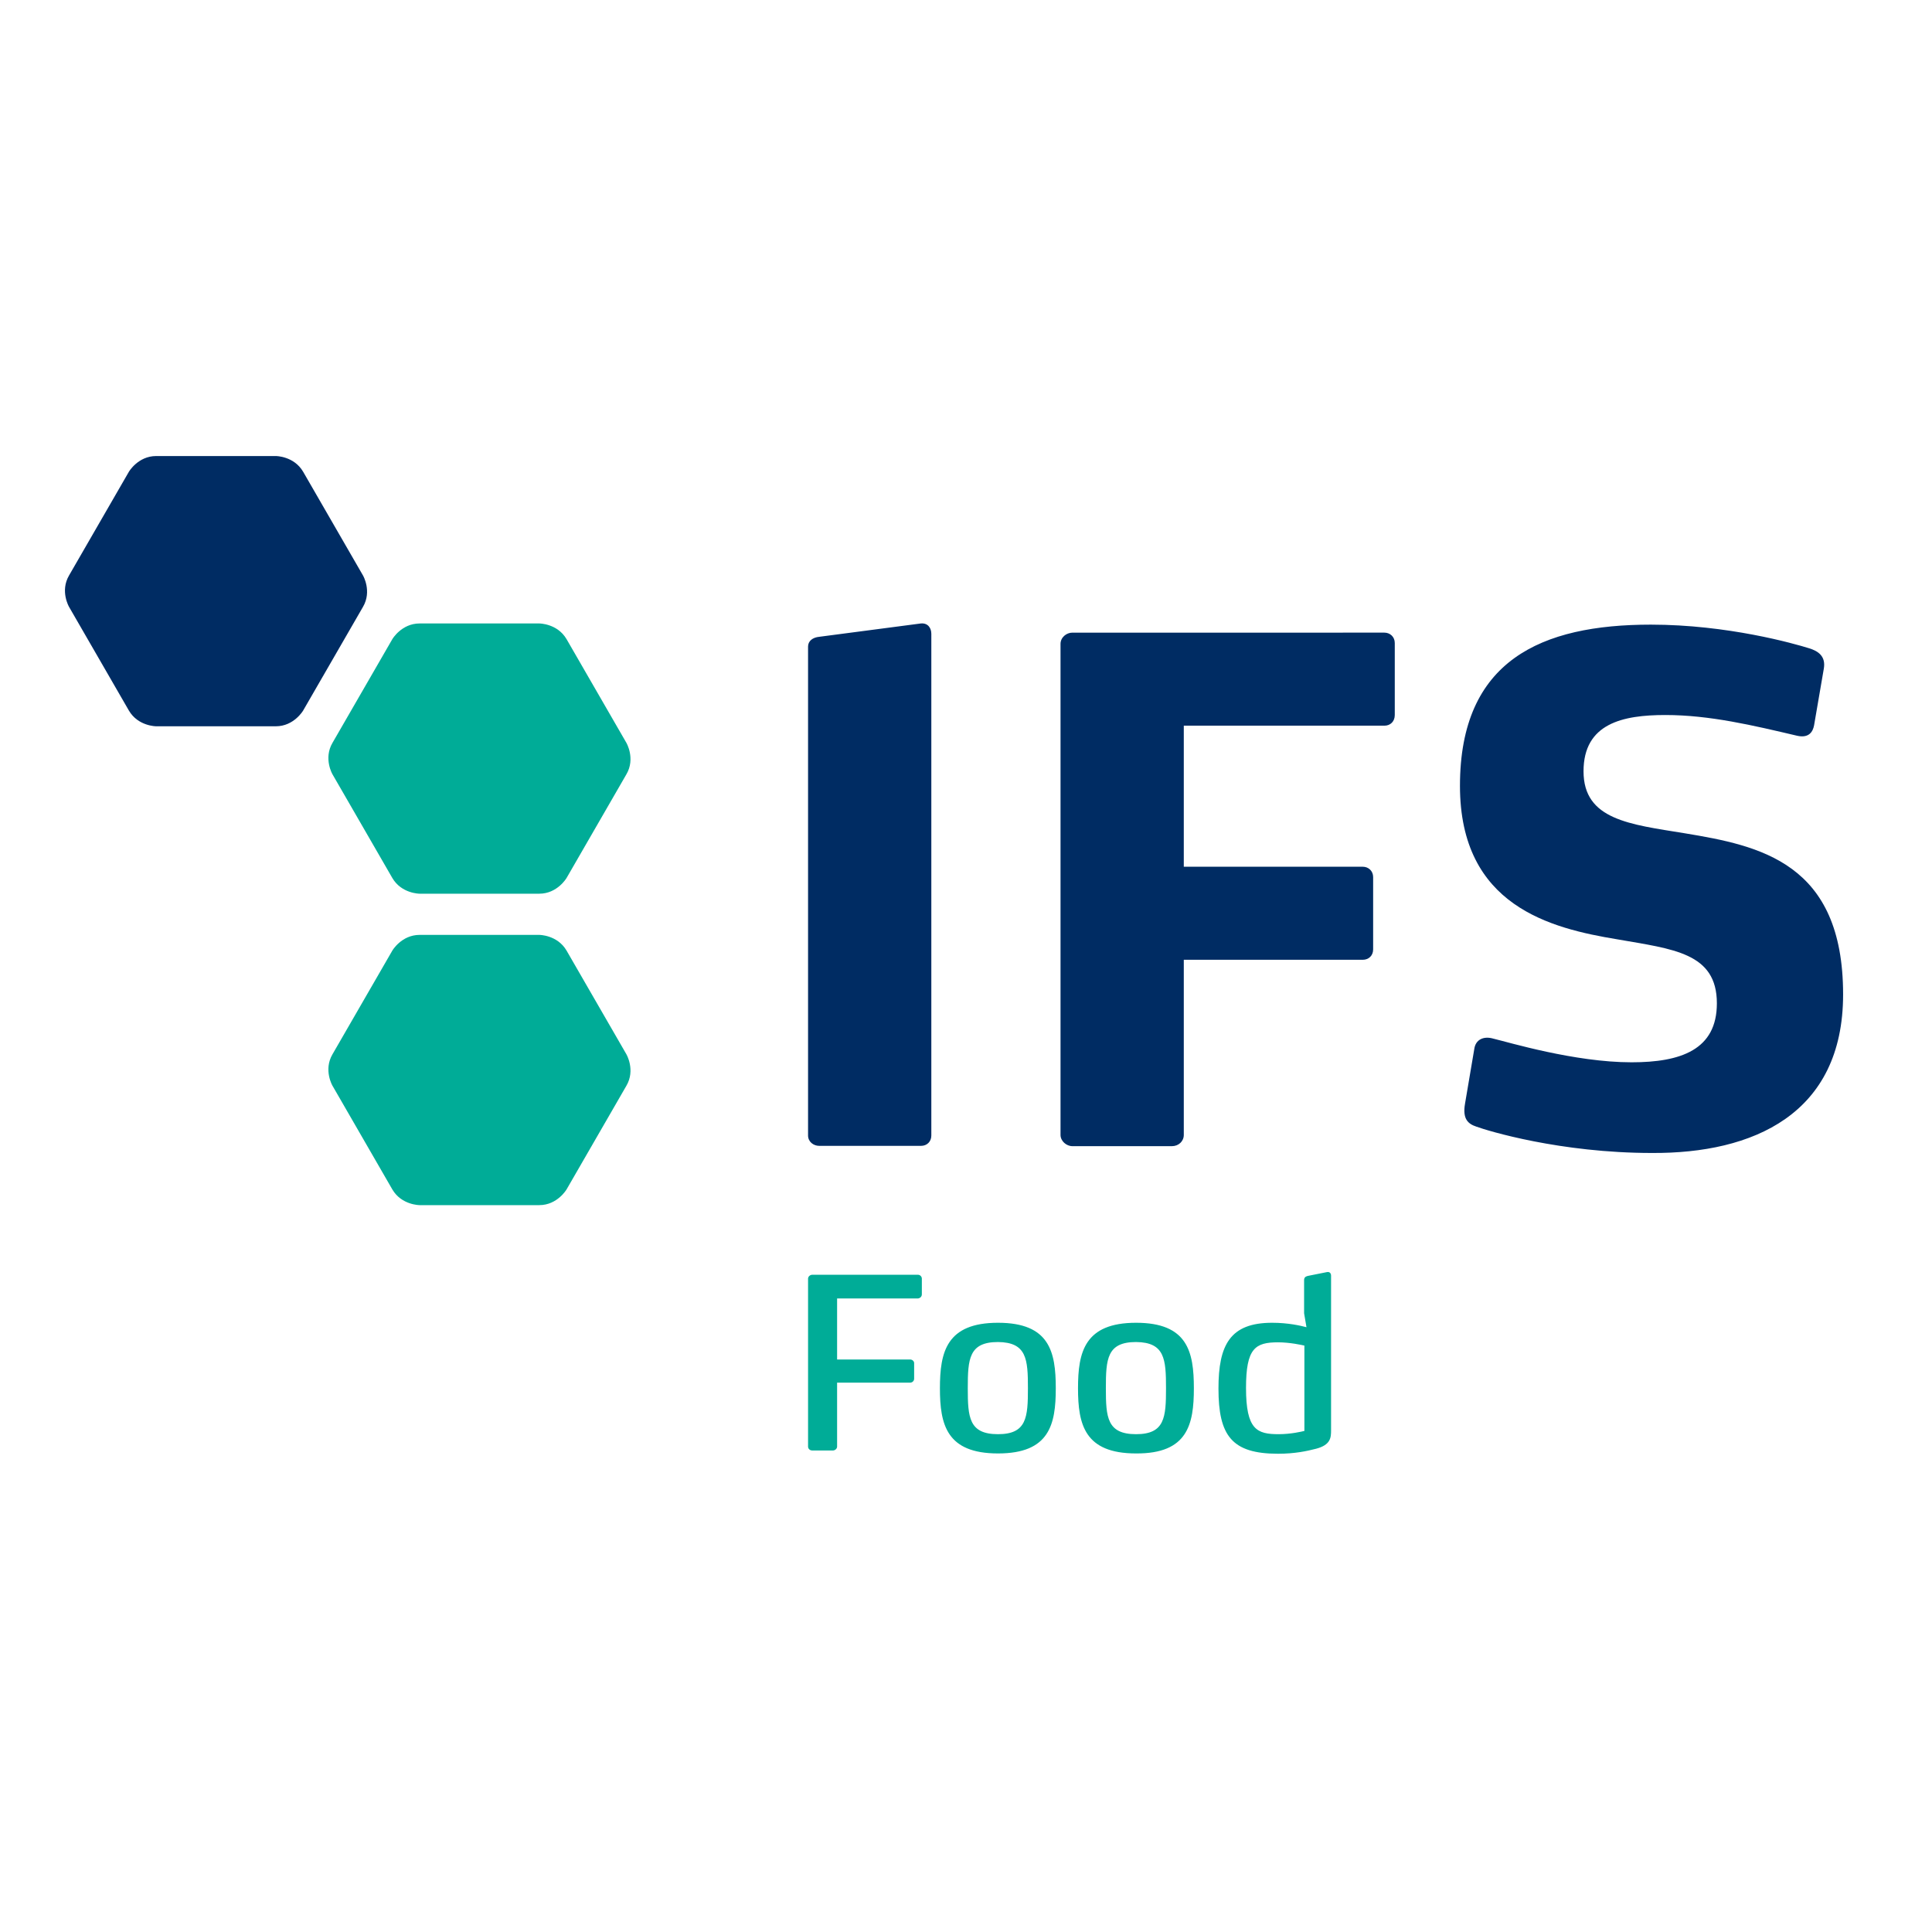 <?xml version="1.0" encoding="utf-8"?>
<!-- Generator: Adobe Illustrator 19.0.0, SVG Export Plug-In . SVG Version: 6.00 Build 0)  -->
<svg version="1.1" id="layer" xmlns="http://www.w3.org/2000/svg" xmlns:xlink="http://www.w3.org/1999/xlink" x="0px" y="0px"
	 viewBox="-153 -46 652 652" style="enable-background:new -153 -46 652 652;" xml:space="preserve">
<style type="text/css">
	.st0{fill:#002C63;}
	.st1{fill:#00AC97;}
</style>
<path class="st0" d="M469,289.6c0-44.5-28.1-50.2-53.5-54.4c-18.4-3-34.1-4.5-34.1-20.9c0-16.2,13.3-19,27.6-19
	c15,0,29.6,3.5,44.5,7c4,0.9,5.3-1.4,5.7-3.5l3.3-19.2c0.7-4.2-2-5.9-4.9-6.8c-5.1-1.6-27.6-8-53.5-8c-36.9,0-64.4,12-64.4,54.4
	c0,40.6,30.7,48.1,53.1,51.8c18.8,3.3,33.6,4.5,33.6,21.6c0,15.7-12.2,19.9-28.8,19.9c-19.2,0-41.6-6.8-46.7-8
	c-3.1-0.9-6,0.2-6.4,3.7l-3.1,18.3c-0.9,5.2,1.1,6.8,3.8,7.7c3.8,1.4,28.3,8.9,59.3,8.9C438.5,343.3,469,330.1,469,289.6
	 M317.7,195.3V171c0-2.1-1.6-3.5-3.5-3.5H208.9c-2,0-4,1.6-4,3.8v165.7c0,2.1,2,3.8,4,3.8h33.6c2.2,0,4-1.6,4-3.8v-59.1h60.4
	c2,0,3.5-1.4,3.5-3.5V250c0-2.1-1.6-3.5-3.5-3.5h-60.4v-47.6h67.7C316.2,198.9,317.7,197.5,317.7,195.3 M161.3,337.2V167.9
	c0-1.9-1.1-3.7-3.5-3.5l-34.3,4.5c-2.2,0.2-3.8,1.4-3.8,3.3v165c0,2.1,1.8,3.5,3.8,3.5h34.3C159.8,340.7,161.3,339.3,161.3,337.2"/>
<path class="st0" d="M-109.5,113.2c0,0,3.1-5.3,9.2-5.3h40.4c0,0,6.1,0,9.2,5.3l20.2,35c0,0,3.1,5.3,0,10.6l-20.2,35
	c0,0-3.1,5.3-9.2,5.3h-40.4c0,0-6.1,0-9.2-5.3l-20.2-35c0,0-3.1-5.3,0-10.6L-109.5,113.2z"/>
<path class="st1" d="M-20.6,274.8c0,0,3.1-5.3,9.2-5.3h40.4c0,0,6.1,0,9.2,5.3l20.2,35c0,0,3.1,5.3,0,10.6l-20.2,35
	c0,0-3.1,5.3-9.2,5.3h-40.4c0,0-6.1,0-9.2-5.3l-20.2-35c0,0-3.1-5.3,0-10.6L-20.6,274.8z"/>
<path class="st1" d="M-20.6,169.7c0,0,3.1-5.3,9.2-5.3h40.4c0,0,6.1,0,9.2,5.3l20.2,35c0,0,3.1,5.3,0,10.6l-20.2,35
	c0,0-3.1,5.3-9.2,5.3h-40.4c0,0-6.1,0-9.2-5.3l-20.2-35c0,0-3.1-5.3,0-10.6L-20.6,169.7z"/>
<path class="st1" d="M287.2,436.9c-0.8,0.2-4.5,1.1-8.7,1.1c-7.3,0-11-1.5-11-15.6c0-13.4,3.1-15.4,10.8-15.4c4,0,8,0.9,8.9,1.1
	V436.9z M296.2,436.7v-52.2c0-0.7-0.4-1.4-1.4-1.2l-6.5,1.3c-0.8,0.2-1.2,0.6-1.2,1.4v11.2l0.8,4.7c-1.9-0.5-6.1-1.5-11.6-1.5
	c-14.2,0-18.1,7.5-18.1,22.2c0,15.9,4.5,22,20.1,22c5.7,0,9.8-0.9,12.9-1.7C296.1,441.6,296.2,439.1,296.2,436.7 M240.5,422.5
	c0,9.8-0.4,15.5-10.1,15.5c-9.8,0-10.2-5.7-10.2-15.5c0-9.9,0.4-15.6,10.2-15.6C240.1,407,240.5,412.7,240.5,422.5 M249.9,422.5
	c0-12.3-2.1-22.1-19.5-22.1c-17.4,0-19.6,9.9-19.6,22.1c0,12.2,2.2,22,19.6,22C247.8,444.6,249.9,434.7,249.9,422.5 M193.9,422.5
	c0,9.8-0.4,15.5-10.1,15.5c-9.8,0-10.2-5.7-10.2-15.5c0-9.9,0.4-15.6,10.2-15.6C193.5,407,193.9,412.7,193.9,422.5 M203.3,422.5
	c0-12.3-2.1-22.1-19.5-22.1s-19.6,9.9-19.6,22.1c0,12.2,2.2,22,19.6,22S203.3,434.7,203.3,422.5 M158.1,390.8v-5.3
	c0-0.7-0.6-1.3-1.3-1.3h-35.7c-0.7,0-1.4,0.6-1.4,1.3v56.7c0,0.7,0.6,1.3,1.4,1.3h7c0.7,0,1.4-0.6,1.4-1.3v-21.6h24.7
	c0.7,0,1.3-0.6,1.3-1.3V414c0-0.6-0.6-1.2-1.3-1.2h-24.7v-20.6h27.3C157.5,392.1,158.1,391.6,158.1,390.8"/>
</svg>
